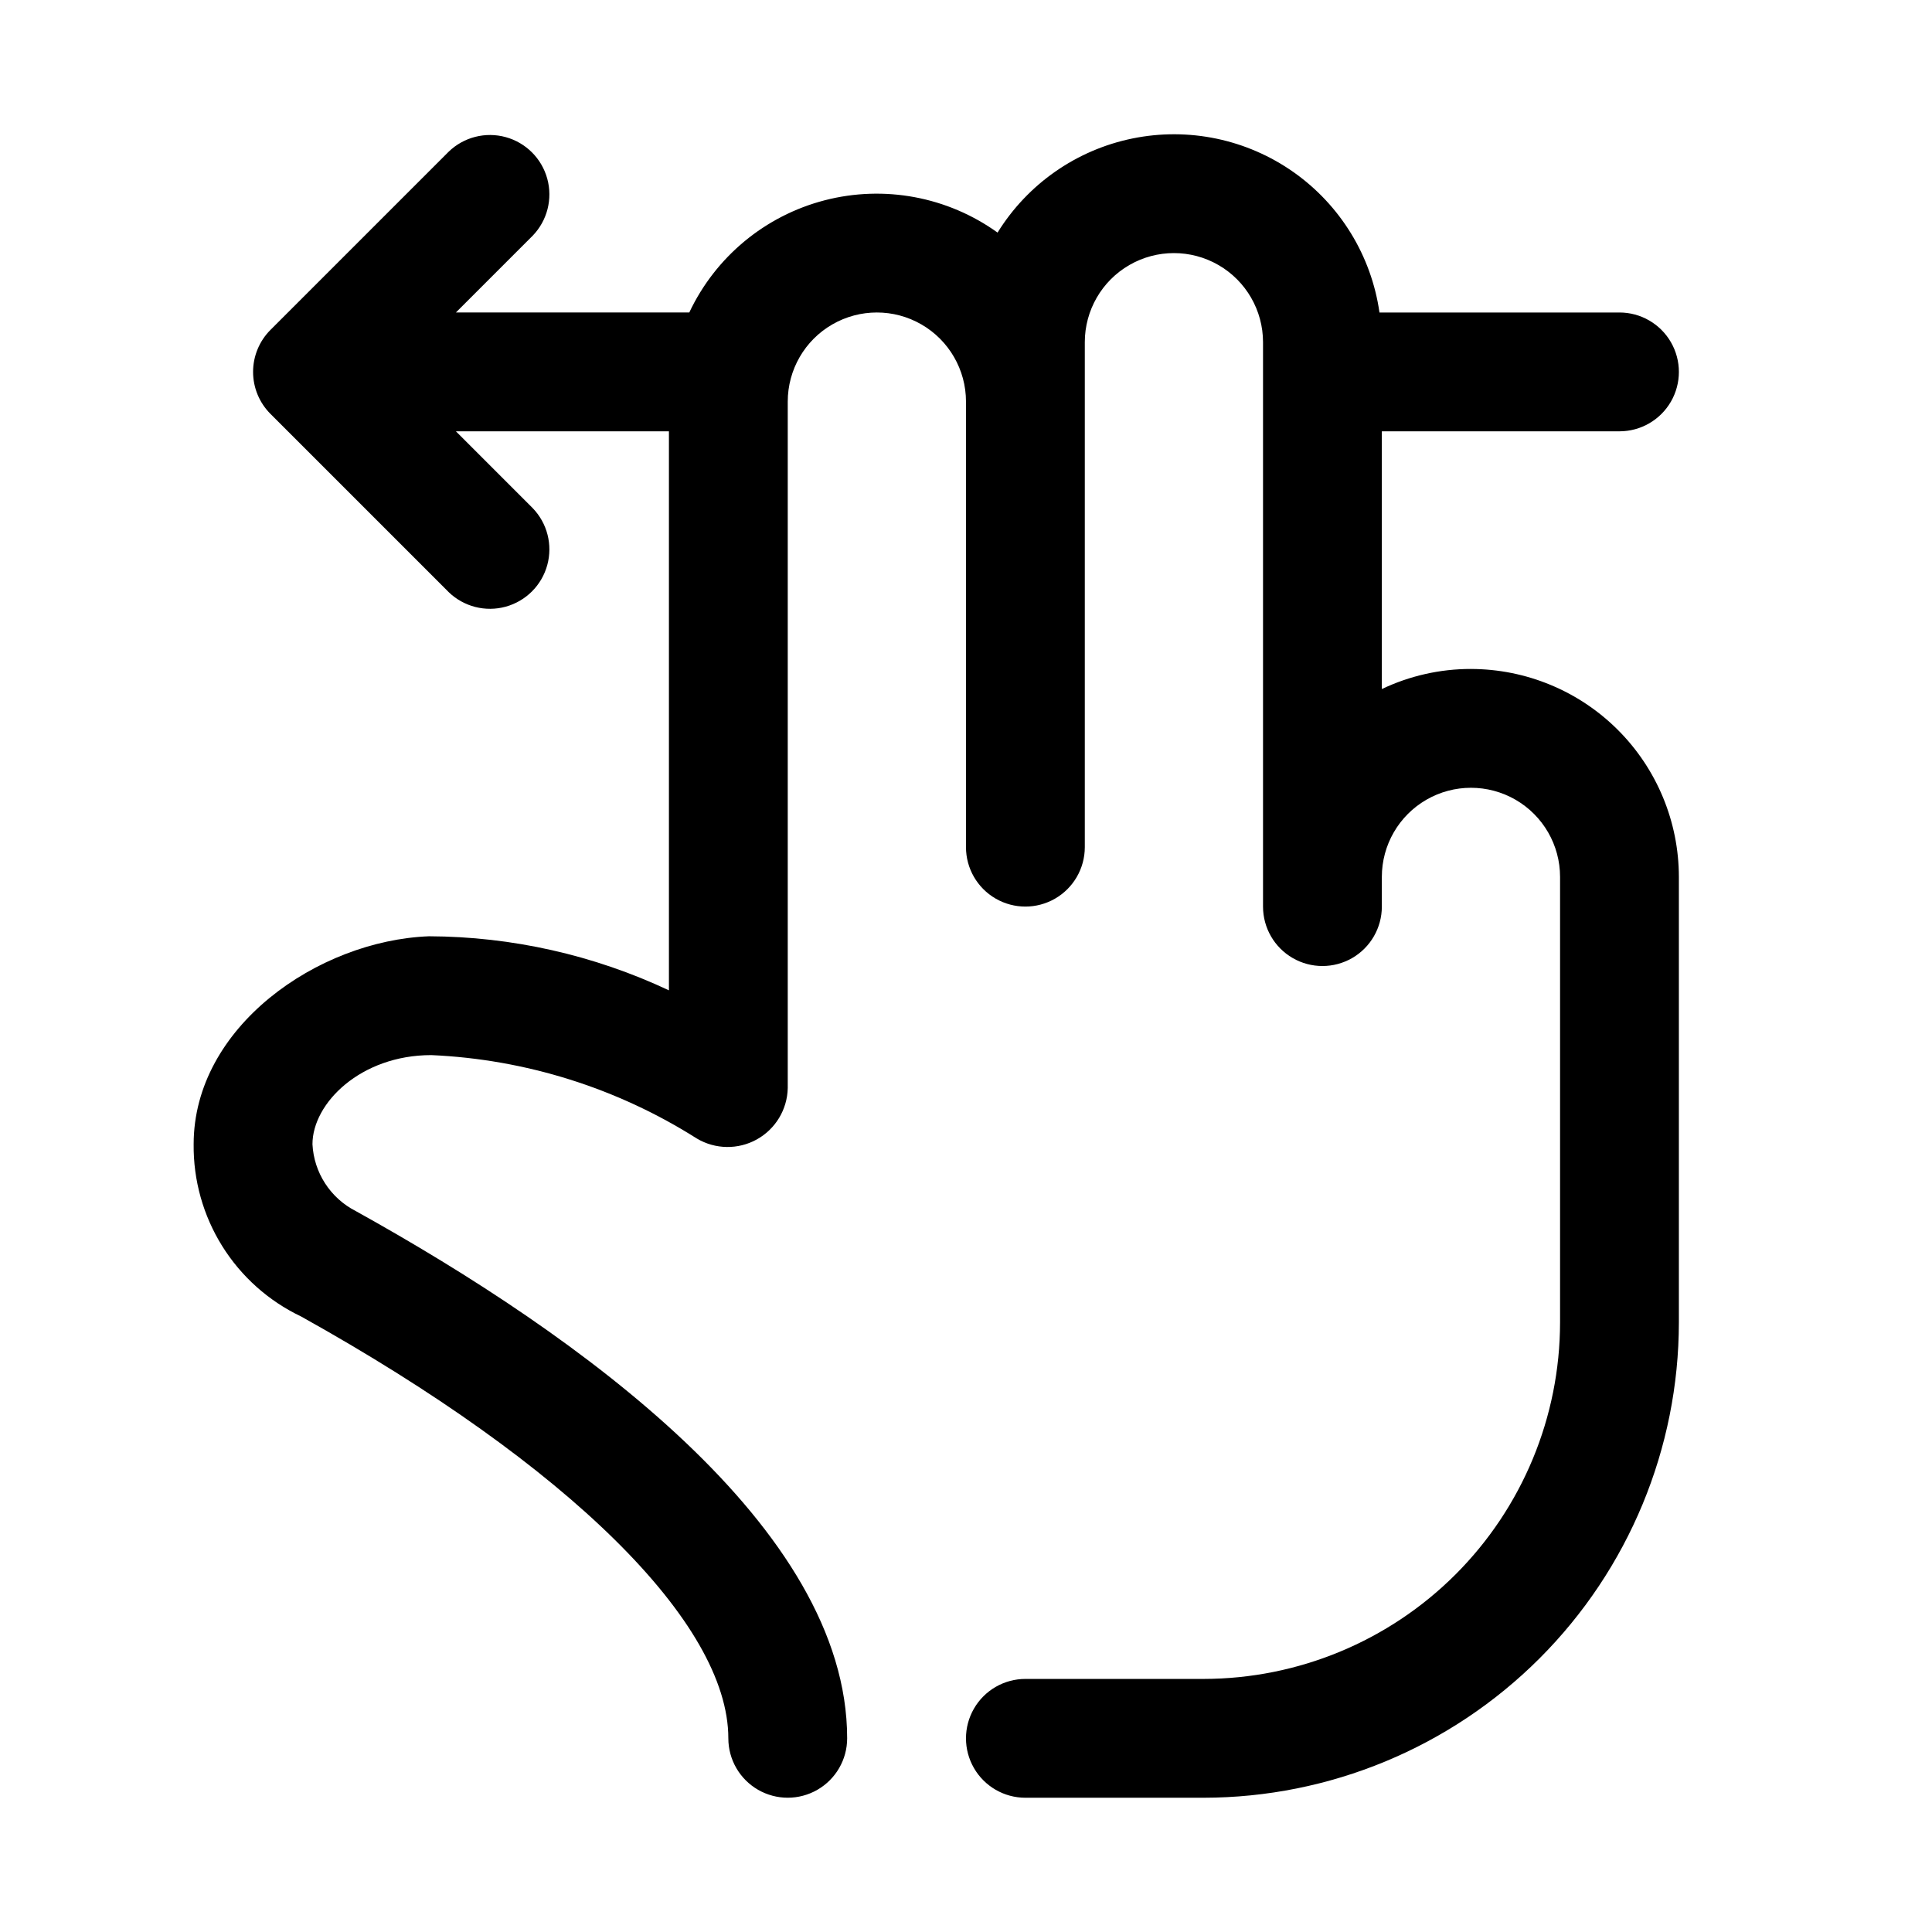 <?xml version="1.0" encoding="UTF-8"?>
<!-- Uploaded to: SVG Repo, www.svgrepo.com, Generator: SVG Repo Mixer Tools -->
<svg fill="#000000" width="800px" height="800px" version="1.1" viewBox="144 144 512 512" xmlns="http://www.w3.org/2000/svg">
 <path d="m533.82 321.28c-8.172-0.008-16.238 1.812-23.617 5.324v-68.301h62.977c5.625 0 10.82-3 13.633-7.871 2.812-4.871 2.812-10.871 0-15.742s-8.008-7.875-13.633-7.875h-63.605c-2.141-15.004-10.375-28.461-22.766-37.191-12.387-8.73-27.832-11.961-42.68-8.93-14.852 3.031-27.793 12.059-35.766 24.945-13.242-9.512-30.027-12.648-45.812-8.559-15.785 4.09-28.934 14.988-35.883 29.734h-61.852l20.355-20.355c3.863-4 5.332-9.738 3.859-15.102-1.469-5.359-5.656-9.551-11.02-11.02s-11.102-0.004-15.102 3.859l-47.23 47.23c-2.953 2.953-4.609 6.957-4.609 11.133 0 4.176 1.656 8.18 4.609 11.129l47.23 47.23v0.004c4 3.863 9.738 5.328 15.102 3.859 5.363-1.473 9.551-5.66 11.02-11.023 1.473-5.359 0.004-11.102-3.859-15.098l-20.355-20.359h56.457v148.15c-19.895-9.355-41.598-14.246-63.582-14.328-29.496 1.137-62.371 24.051-62.371 55.105-0.105 9.535 2.519 18.898 7.566 26.992 5.043 8.09 12.301 14.566 20.91 18.664 70.91 39.48 113.22 81.227 113.22 111.79 0 5.625 3 10.82 7.871 13.633 4.871 2.812 10.871 2.812 15.742 0 4.871-2.812 7.875-8.008 7.875-13.633 0-55.805-70.848-106.78-130.21-139.72v-0.004c-3.305-1.68-6.109-4.203-8.125-7.316-2.019-3.109-3.176-6.699-3.363-10.402 0-10.887 12.793-23.617 31.488-23.617 24.992 1.102 49.258 8.727 70.387 22.113 4.875 2.898 10.922 2.984 15.879 0.234 4.957-2.754 8.078-7.93 8.199-13.602v-181.93c0-8.438 4.5-16.234 11.809-20.453 7.309-4.219 16.309-4.219 23.617 0 7.305 4.219 11.809 12.016 11.809 20.453v118.08c0 5.625 3 10.82 7.871 13.633s10.871 2.812 15.742 0c4.871-2.812 7.875-8.008 7.875-13.633v-133.82c0-8.438 4.5-16.234 11.805-20.453 7.309-4.219 16.312-4.219 23.617 0 7.309 4.219 11.809 12.016 11.809 20.453v149.57c0 5.625 3 10.824 7.871 13.637s10.875 2.812 15.746 0c4.871-2.812 7.871-8.012 7.871-13.637v-7.871c0-8.438 4.5-16.234 11.809-20.453 7.305-4.219 16.309-4.219 23.617 0 7.305 4.219 11.805 12.016 11.805 20.453v118.08c-0.027 25.047-9.988 49.059-27.695 66.77-17.711 17.707-41.723 27.668-66.766 27.695h-47.234c-5.625 0-10.82 3.004-13.633 7.875-2.812 4.871-2.812 10.871 0 15.742 2.812 4.871 8.008 7.871 13.633 7.871h47.234c33.391-0.035 65.406-13.32 89.02-36.93 23.613-23.613 36.895-55.629 36.93-89.023v-118.08c-0.016-14.609-5.828-28.617-16.156-38.945-10.332-10.332-24.336-16.141-38.945-16.16z"/>
</svg>